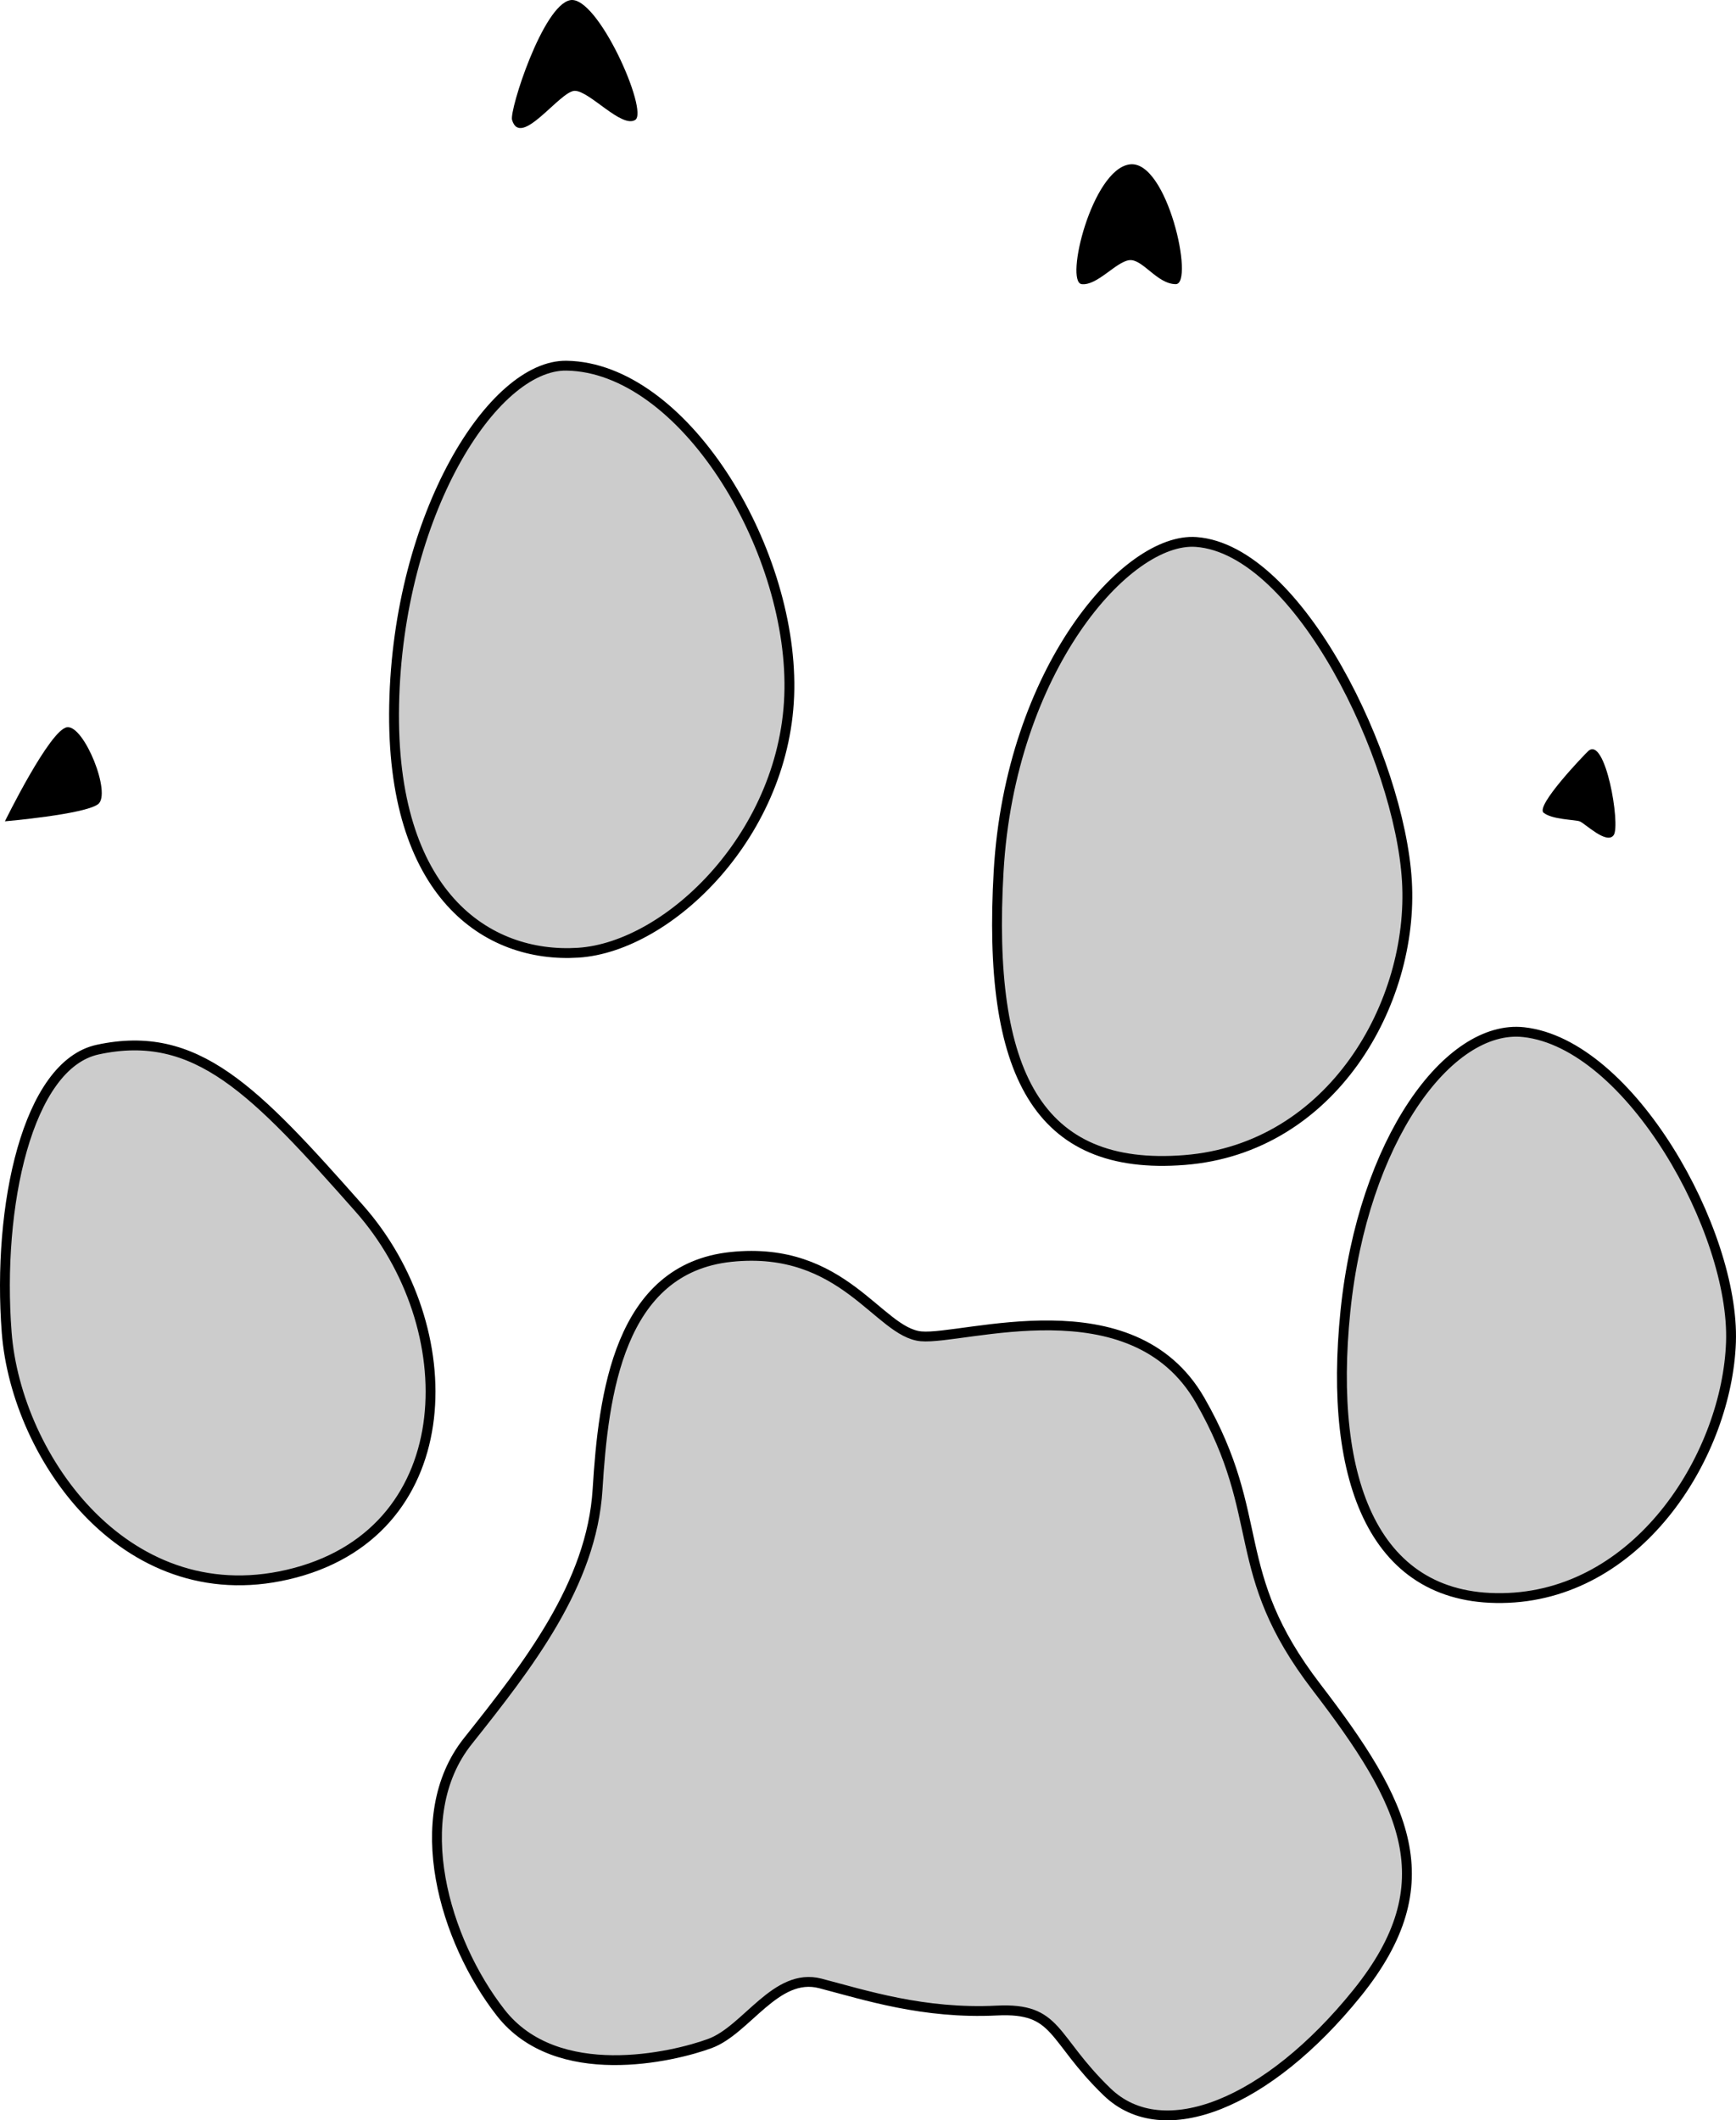 <?xml version="1.0" encoding="utf-8"?>
<!-- Generator: Adobe Illustrator 16.0.0, SVG Export Plug-In . SVG Version: 6.00 Build 0)  -->
<!DOCTYPE svg PUBLIC "-//W3C//DTD SVG 1.1//EN" "http://www.w3.org/Graphics/SVG/1.1/DTD/svg11.dtd">
<svg version="1.1" id="Layer_1" xmlns="http://www.w3.org/2000/svg" xmlns:xlink="http://www.w3.org/1999/xlink" x="0px" y="0px"
	 width="176.392px" height="215.44px" viewBox="0 0 176.392 215.44" enable-background="new 0 0 176.392 215.44"
	 xml:space="preserve">
<g>
	<path id="changecolor" fill="#CCCCCC" d="M120.367,117.868c14.961-1.182,23.322-15.945,22.587-28.348s-10.973-33.663-21.406-34.45
		c-7.069-0.533-18.897,12.992-20.079,33.466S105.406,119.05,120.367,117.868z M9.932,106.648
		c-7.162,1.544-10.237,15.945-9.253,28.741s12.402,28.938,29.332,24.41s17.126-25,6.496-37.009S19.972,104.483,9.932,106.648z
		 M58.75,96.804c9.253-0.59,21.261-12.205,21.458-26.772S69.381,37.354,57.569,37.156c-7.521-0.126-17.127,15.158-17.521,34.45
		S49.497,97.394,58.75,96.804z M121.941,142.278c-6.89-12.009-24.017-6.103-28.348-6.496s-7.874-9.252-19.292-8.071
		s-12.993,13.978-13.583,23.623s-7.087,17.914-13.189,25.592s-2.362,20.276,3.346,27.581s17.521,4.507,21.261,3.129
		s6.693-7.284,11.222-6.103s10.471,3.125,17.914,2.756c6.293-0.313,5.512,2.756,11.221,8.268s16.339,1.182,25.395-10.039
		s4.922-19.293-4.134-31.104S128.831,154.287,121.941,142.278z M154.818,104.876c-7.635-0.833-16.34,11.022-18.112,28.347
		s2.953,29.727,16.536,29.136s22.245-14.765,22.639-25.985S165.646,106.058,154.818,104.876z"/>
	<path fill="none" stroke="#000000" stroke-linecap="round" stroke-linejoin="round" stroke-miterlimit="10" d="M120.367,117.868
		c14.961-1.182,23.322-15.945,22.587-28.348s-10.973-33.663-21.406-34.45c-7.069-0.533-18.897,12.992-20.079,33.466
		S105.406,119.05,120.367,117.868z M9.932,106.648c-7.162,1.544-10.237,15.945-9.253,28.741s12.402,28.938,29.332,24.41
		s17.126-25,6.496-37.009S19.972,104.483,9.932,106.648z M58.75,96.804c9.253-0.59,21.261-12.205,21.458-26.772
		S69.381,37.354,57.569,37.156c-7.521-0.126-17.127,15.158-17.521,34.45S49.497,97.394,58.75,96.804z M121.941,142.278
		c-6.89-12.009-24.017-6.103-28.348-6.496s-7.874-9.252-19.292-8.071s-12.993,13.978-13.583,23.623s-7.087,17.914-13.189,25.592
		s-2.362,20.276,3.346,27.581s17.521,4.507,21.261,3.129s6.693-7.284,11.222-6.103s10.471,3.125,17.914,2.756
		c6.293-0.313,5.512,2.756,11.221,8.268s16.339,1.182,25.395-10.039s4.922-19.293-4.134-31.104S128.831,154.287,121.941,142.278z
		 M154.818,104.876c-7.635-0.833-16.34,11.022-18.112,28.347s2.953,29.727,16.536,29.136s22.245-14.765,22.639-25.985
		S165.646,106.058,154.818,104.876z"/>
	<path d="M0.5,83.452c0,0,4.597-9.387,6.335-9.561s4.52,6.779,3.129,7.822S0.5,83.452,0.5,83.452z"/>
	<path d="M52.029,12.185c-0.286-0.973,3.13-11.646,5.91-12.168s7.995,11.299,6.604,12.168s-4.636-2.955-6.142-2.955
		S52.898,15.14,52.029,12.185z"/>
	<path d="M109.912,28.871c-1.762-0.195,1.044-11.646,4.867-12.167s6.604,12.167,4.692,12.167s-3.388-2.607-4.735-2.434
		S111.477,29.045,109.912,28.871z"/>
	<path d="M161.366,76.326c-0.381,0.356-5.389,5.563-4.52,6.258s3.129,0.694,3.65,0.868s2.78,2.434,3.476,1.391
		S163.119,74.683,161.366,76.326z"/>
</g>
</svg>
